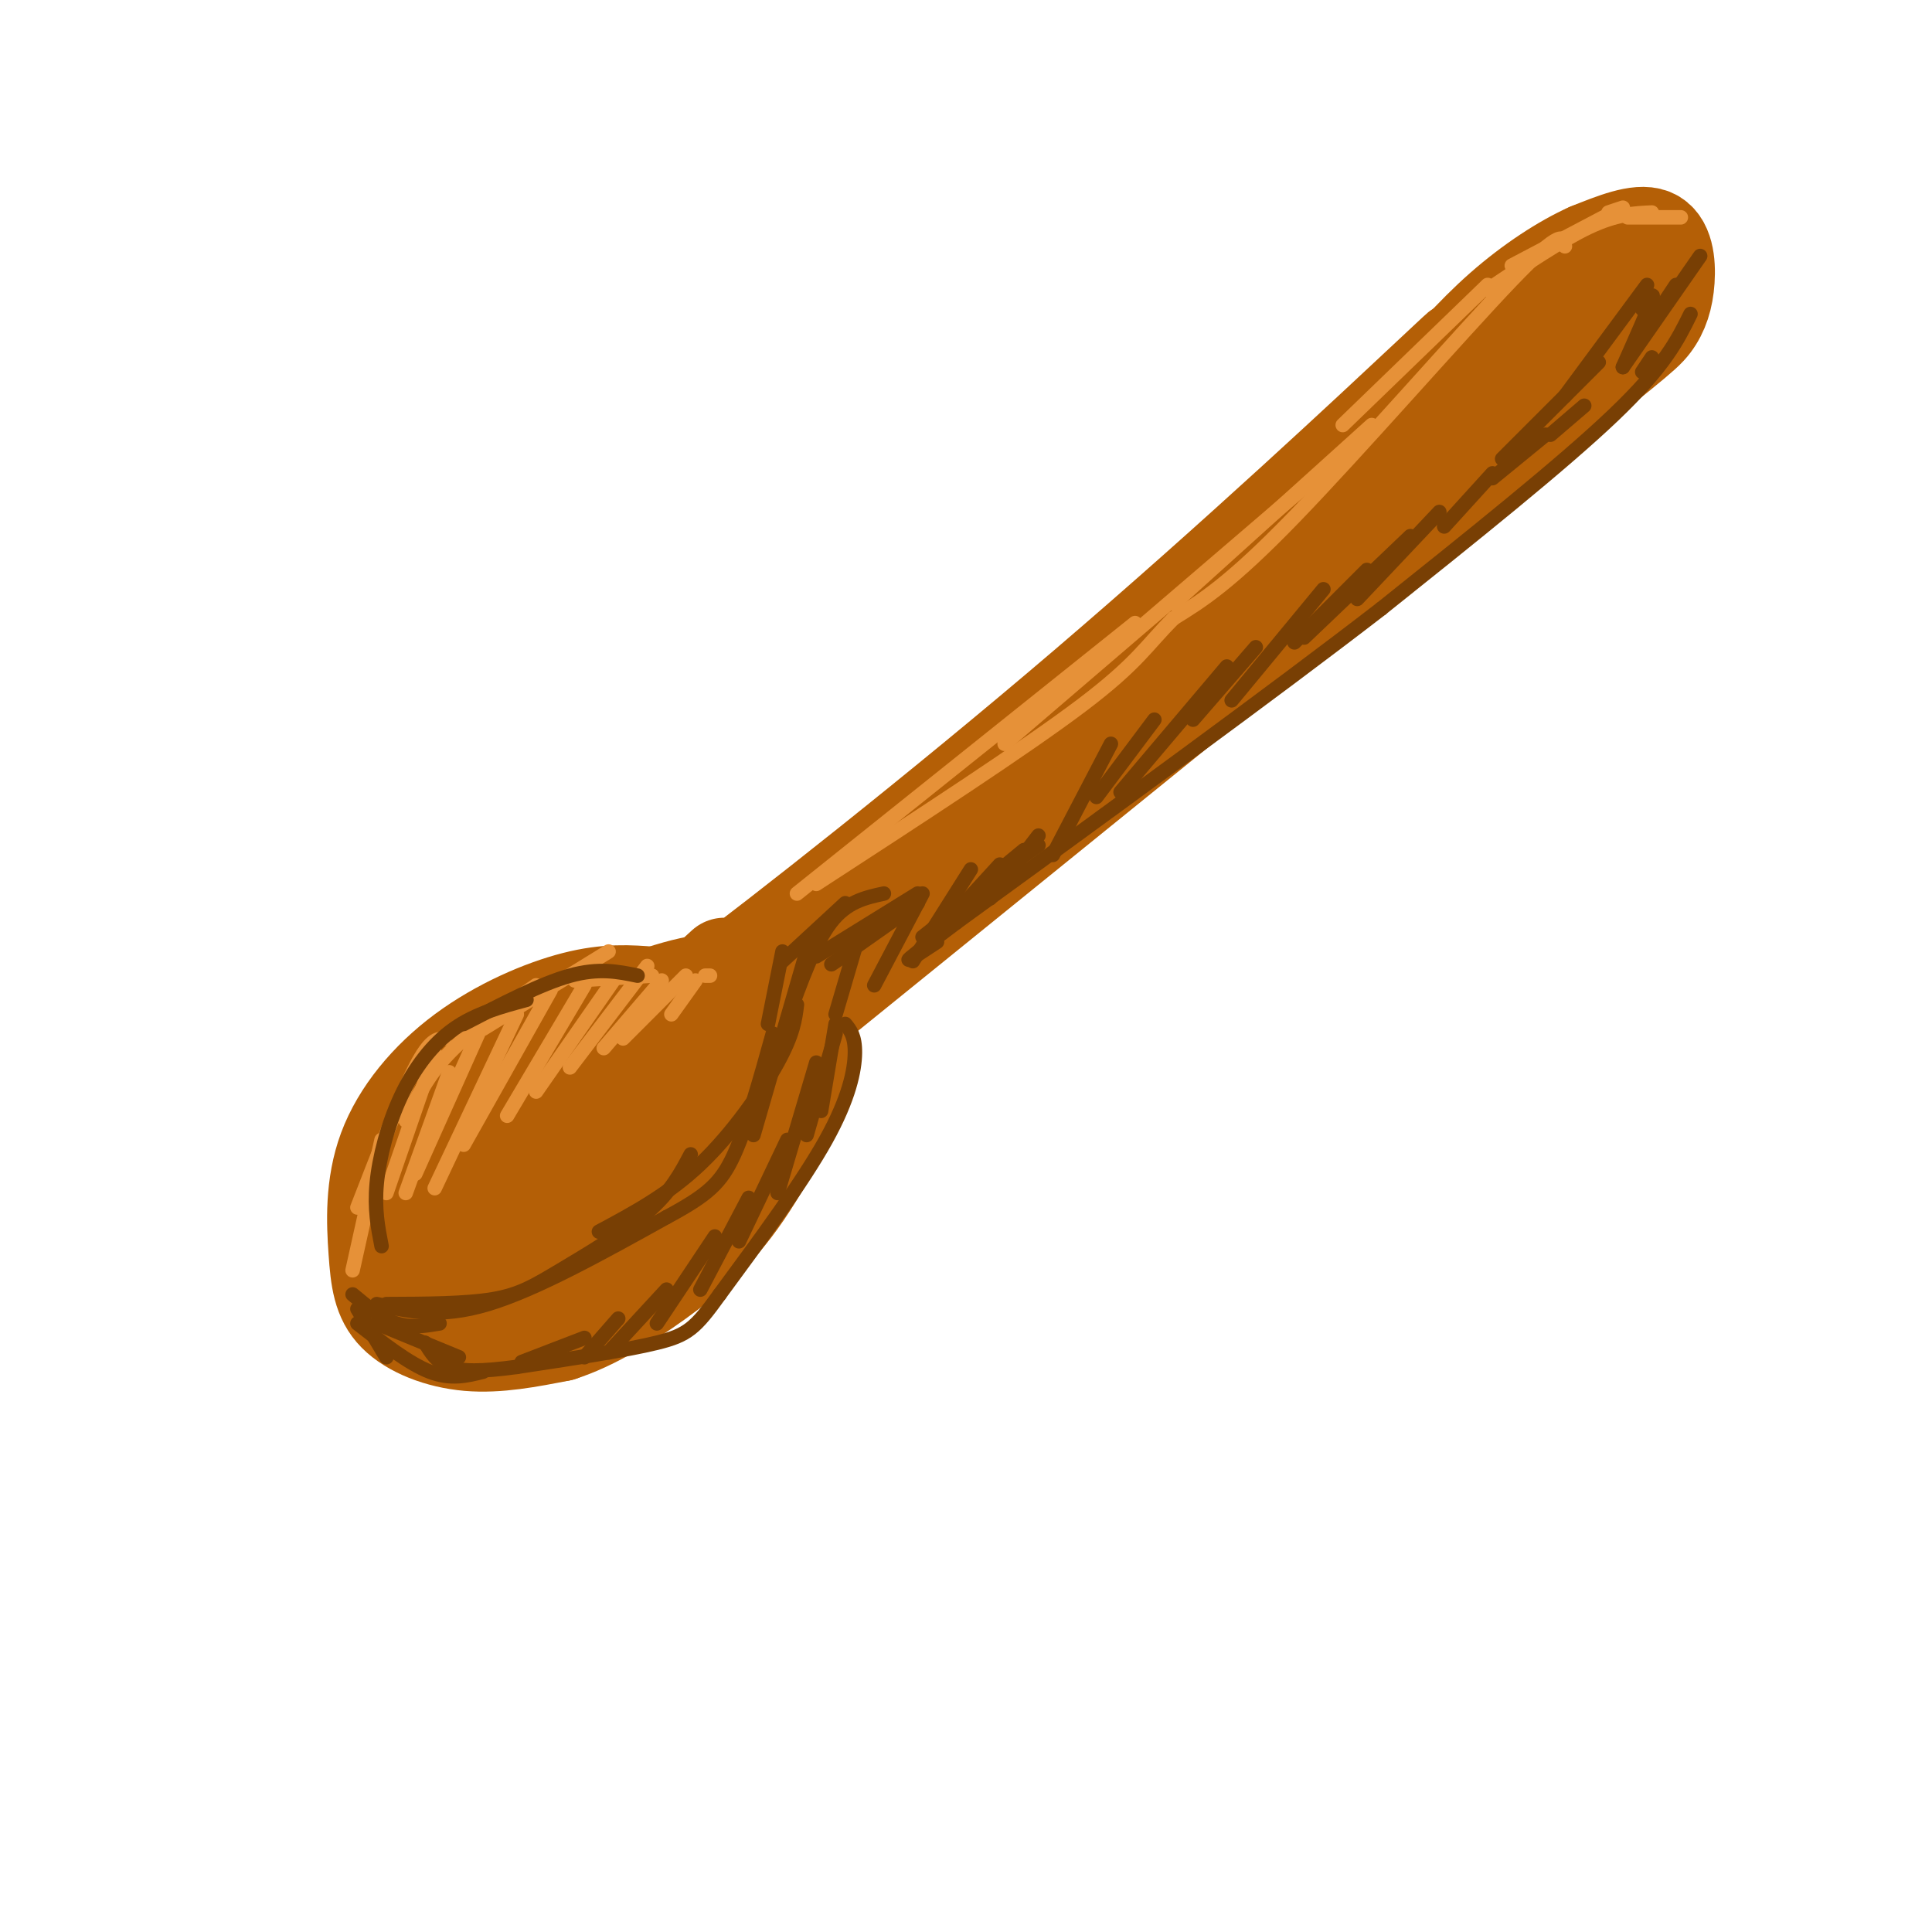 <svg viewBox='0 0 400 400' version='1.1' xmlns='http://www.w3.org/2000/svg' xmlns:xlink='http://www.w3.org/1999/xlink'><g fill='none' stroke='rgb(180,95,6)' stroke-width='20' stroke-linecap='round' stroke-linejoin='round'><path d='M294,80c6.571,-6.214 13.143,-12.429 2,-2c-11.143,10.429 -40.000,37.500 -71,64c-31.000,26.500 -64.143,52.429 -77,62c-12.857,9.571 -5.429,2.786 2,-4'/><path d='M135,206c-4.625,-0.362 -9.249,-0.725 -16,1c-6.751,1.725 -15.628,5.536 -23,11c-7.372,5.464 -13.241,12.580 -16,20c-2.759,7.420 -2.410,15.143 -2,21c0.410,5.857 0.880,9.846 4,13c3.120,3.154 8.892,5.473 15,6c6.108,0.527 12.554,-0.736 19,-2'/><path d='M116,276c6.604,-2.118 13.612,-6.414 20,-11c6.388,-4.586 12.154,-9.461 18,-18c5.846,-8.539 11.772,-20.740 13,-27c1.228,-6.260 -2.241,-6.578 -5,-8c-2.759,-1.422 -4.806,-3.947 -7,-6c-2.194,-2.053 -4.535,-3.635 -12,-2c-7.465,1.635 -20.056,6.488 -28,12c-7.944,5.512 -11.243,11.684 -14,17c-2.757,5.316 -4.973,9.777 -6,14c-1.027,4.223 -0.865,8.206 1,11c1.865,2.794 5.432,4.397 9,6'/><path d='M105,264c4.508,0.536 11.277,-1.124 18,-4c6.723,-2.876 13.401,-6.967 19,-12c5.599,-5.033 10.120,-11.009 12,-17c1.880,-5.991 1.120,-11.998 0,-15c-1.120,-3.002 -2.601,-3.001 -9,0c-6.399,3.001 -17.717,9.002 -26,15c-8.283,5.998 -13.533,11.994 -16,17c-2.467,5.006 -2.153,9.021 0,11c2.153,1.979 6.143,1.923 11,1c4.857,-0.923 10.580,-2.711 17,-11c6.420,-8.289 13.536,-23.078 13,-27c-0.536,-3.922 -8.725,3.022 -14,9c-5.275,5.978 -7.638,10.989 -10,16'/><path d='M120,247c-2.202,4.202 -2.708,6.708 1,6c3.708,-0.708 11.631,-4.631 17,-10c5.369,-5.369 8.185,-12.185 11,-19'/><path d='M166,210c0.000,0.000 142.000,-115.000 142,-115'/><path d='M308,95c29.480,-23.740 32.180,-25.590 34,-28c1.820,-2.410 2.759,-5.380 3,-9c0.241,-3.620 -0.217,-7.892 -3,-9c-2.783,-1.108 -7.892,0.946 -13,3'/><path d='M329,52c-5.267,2.333 -11.933,6.667 -18,12c-6.067,5.333 -11.533,11.667 -17,18'/><path d='M333,58c0.000,0.000 -29.000,23.000 -29,23'/><path d='M323,68c0.000,0.000 -29.000,24.000 -29,24'/></g>
<g fill='none' stroke='rgb(120,63,4)' stroke-width='3' stroke-linecap='round' stroke-linejoin='round'><path d='M175,212c1.022,1.244 2.044,2.489 2,6c-0.044,3.511 -1.156,9.289 -6,18c-4.844,8.711 -13.422,20.356 -22,32'/><path d='M149,268c-5.022,6.978 -6.578,8.422 -13,10c-6.422,1.578 -17.711,3.289 -29,5'/><path d='M107,283c-7.400,1.000 -11.400,1.000 -14,0c-2.600,-1.000 -3.800,-3.000 -5,-5'/><path d='M78,270c6.500,1.500 13.000,3.000 23,0c10.000,-3.000 23.500,-10.500 37,-18'/><path d='M138,252c8.511,-4.578 11.289,-7.022 14,-13c2.711,-5.978 5.356,-15.489 8,-25'/><path d='M159,212c0.000,0.000 3.000,-15.000 3,-15'/><path d='M162,199c0.000,0.000 13.000,-12.000 13,-12'/><path d='M178,193c0.000,0.000 -5.000,17.000 -5,17'/><path d='M191,185c0.000,0.000 -10.000,19.000 -10,19'/><path d='M201,180c0.000,0.000 -12.000,19.000 -12,19'/><path d='M207,179c0.000,0.000 -11.000,12.000 -11,12'/><path d='M212,176c-3.750,3.083 -7.500,6.167 -7,6c0.500,-0.167 5.250,-3.583 10,-7'/><path d='M350,65c-2.667,5.417 -5.333,10.833 -16,21c-10.667,10.167 -29.333,25.083 -48,40'/><path d='M286,126c-22.667,17.500 -55.333,41.250 -88,65'/><path d='M198,191c-15.333,11.500 -9.667,7.750 -4,4'/><path d='M215,173c0.000,0.000 -10.000,13.000 -10,13'/><path d='M230,154c0.000,0.000 -12.000,23.000 -12,23'/><path d='M239,149c0.000,0.000 -12.000,16.000 -12,16'/><path d='M254,138c0.000,0.000 -22.000,26.000 -22,26'/><path d='M260,134c0.000,0.000 -13.000,15.000 -13,15'/><path d='M274,122c0.000,0.000 -19.000,23.000 -19,23'/><path d='M283,118c0.000,0.000 -15.000,15.000 -15,15'/><path d='M292,111c0.000,0.000 -22.000,21.000 -22,21'/><path d='M298,106c0.000,0.000 -17.000,18.000 -17,18'/><path d='M309,98c0.000,0.000 -10.000,11.000 -10,11'/><path d='M320,90c0.000,0.000 -11.000,9.000 -11,9'/><path d='M328,84c0.000,0.000 -7.000,6.000 -7,6'/><path d='M340,77c0.000,0.000 2.000,-3.000 2,-3'/></g>
<g fill='none' stroke='rgb(230,145,56)' stroke-width='3' stroke-linecap='round' stroke-linejoin='round'><path d='M135,202c0.000,0.000 -16.000,1.000 -16,1'/><path d='M126,197c0.000,0.000 -26.000,16.000 -26,16'/><path d='M111,204c-6.750,4.667 -13.500,9.333 -18,14c-4.500,4.667 -6.750,9.333 -9,14'/><path d='M92,215c-1.500,0.083 -3.000,0.167 -6,6c-3.000,5.833 -7.500,17.417 -12,29'/><path d='M79,236c0.000,0.000 -6.000,27.000 -6,27'/><path d='M90,218c0.000,0.000 -10.000,29.000 -10,29'/><path d='M93,222c0.000,0.000 -9.000,25.000 -9,25'/><path d='M99,214c0.000,0.000 -13.000,29.000 -13,29'/><path d='M107,210c0.000,0.000 -17.000,36.000 -17,36'/><path d='M114,205c0.000,0.000 -18.000,32.000 -18,32'/><path d='M121,204c0.000,0.000 -16.000,27.000 -16,27'/><path d='M127,203c0.000,0.000 -16.000,23.000 -16,23'/><path d='M134,200c0.000,0.000 -16.000,21.000 -16,21'/><path d='M137,203c0.000,0.000 -12.000,14.000 -12,14'/><path d='M142,202c0.000,0.000 -13.000,13.000 -13,13'/><path d='M144,203c0.000,0.000 -5.000,7.000 -5,7'/><path d='M147,202c0.000,0.000 -1.000,0.000 -1,0'/><path d='M348,45c0.000,0.000 -11.000,0.000 -11,0'/><path d='M342,44c-3.667,0.167 -7.333,0.333 -13,3c-5.667,2.667 -13.333,7.833 -21,13'/><path d='M324,51c-0.200,-2.022 -0.400,-4.044 -11,7c-10.600,11.044 -31.600,35.156 -45,49c-13.400,13.844 -19.200,17.422 -25,21'/><path d='M243,128c-5.667,5.622 -7.333,9.178 -19,18c-11.667,8.822 -33.333,22.911 -55,37'/><path d='M165,185c0.000,0.000 70.000,-56.000 70,-56'/><path d='M208,154c0.000,0.000 63.000,-54.000 63,-54'/><path d='M243,125c0.000,0.000 41.000,-37.000 41,-37'/><path d='M278,88c0.000,0.000 30.000,-29.000 30,-29'/><path d='M313,55c0.000,0.000 19.000,-10.000 19,-10'/><path d='M333,44c0.000,0.000 3.000,-1.000 3,-1'/></g>
<g fill='none' stroke='rgb(120,63,4)' stroke-width='3' stroke-linecap='round' stroke-linejoin='round'><path d='M173,212c0.000,0.000 -3.000,18.000 -3,18'/><path d='M173,214c0.000,0.000 -6.000,21.000 -6,21'/><path d='M169,220c0.000,0.000 -8.000,27.000 -8,27'/><path d='M163,236c0.000,0.000 -10.000,21.000 -10,21'/><path d='M155,248c0.000,0.000 -10.000,19.000 -10,19'/><path d='M148,256c0.000,0.000 -12.000,18.000 -12,18'/><path d='M138,267c0.000,0.000 -12.000,13.000 -12,13'/><path d='M128,273c0.000,0.000 -7.000,8.000 -7,8'/><path d='M121,277c0.000,0.000 -13.000,5.000 -13,5'/><path d='M74,271c0.000,0.000 6.000,10.000 6,10'/><path d='M74,274c5.333,4.167 10.667,8.333 15,10c4.333,1.667 7.667,0.833 11,0'/><path d='M78,274c0.000,0.000 17.000,7.000 17,7'/><path d='M73,268c3.000,2.500 6.000,5.000 9,6c3.000,1.000 6.000,0.500 9,0'/><path d='M80,270c8.196,-0.030 16.393,-0.060 22,-1c5.607,-0.940 8.625,-2.792 14,-6c5.375,-3.208 13.107,-7.774 18,-12c4.893,-4.226 6.946,-8.113 9,-12'/><path d='M124,255c7.178,-3.844 14.356,-7.689 21,-14c6.644,-6.311 12.756,-15.089 16,-21c3.244,-5.911 3.622,-8.956 4,-12'/><path d='M156,235c0.000,0.000 11.000,-38.000 11,-38'/><path d='M163,211c2.833,-7.833 5.667,-15.667 9,-20c3.333,-4.333 7.167,-5.167 11,-6'/><path d='M169,198c0.000,0.000 21.000,-13.000 21,-13'/><path d='M176,197c-2.667,1.833 -5.333,3.667 -3,2c2.333,-1.667 9.667,-6.833 17,-12'/><path d='M191,194c0.000,0.000 14.000,-11.000 14,-11'/><path d='M340,64c1.333,-2.000 2.667,-4.000 2,-2c-0.667,2.000 -3.333,8.000 -6,14'/><path d='M352,53c0.000,0.000 -16.000,23.000 -16,23'/><path d='M347,59c0.000,0.000 -10.000,15.000 -10,15'/><path d='M341,59c0.000,0.000 -17.000,23.000 -17,23'/><path d='M331,75c0.000,0.000 -20.000,20.000 -20,20'/><path d='M132,202c-4.000,-0.833 -8.000,-1.667 -14,0c-6.000,1.667 -14.000,5.833 -22,10'/><path d='M109,207c-5.250,1.411 -10.500,2.821 -15,6c-4.500,3.179 -8.250,8.125 -11,14c-2.750,5.875 -4.500,12.679 -5,18c-0.500,5.321 0.250,9.161 1,13'/></g>
</svg>